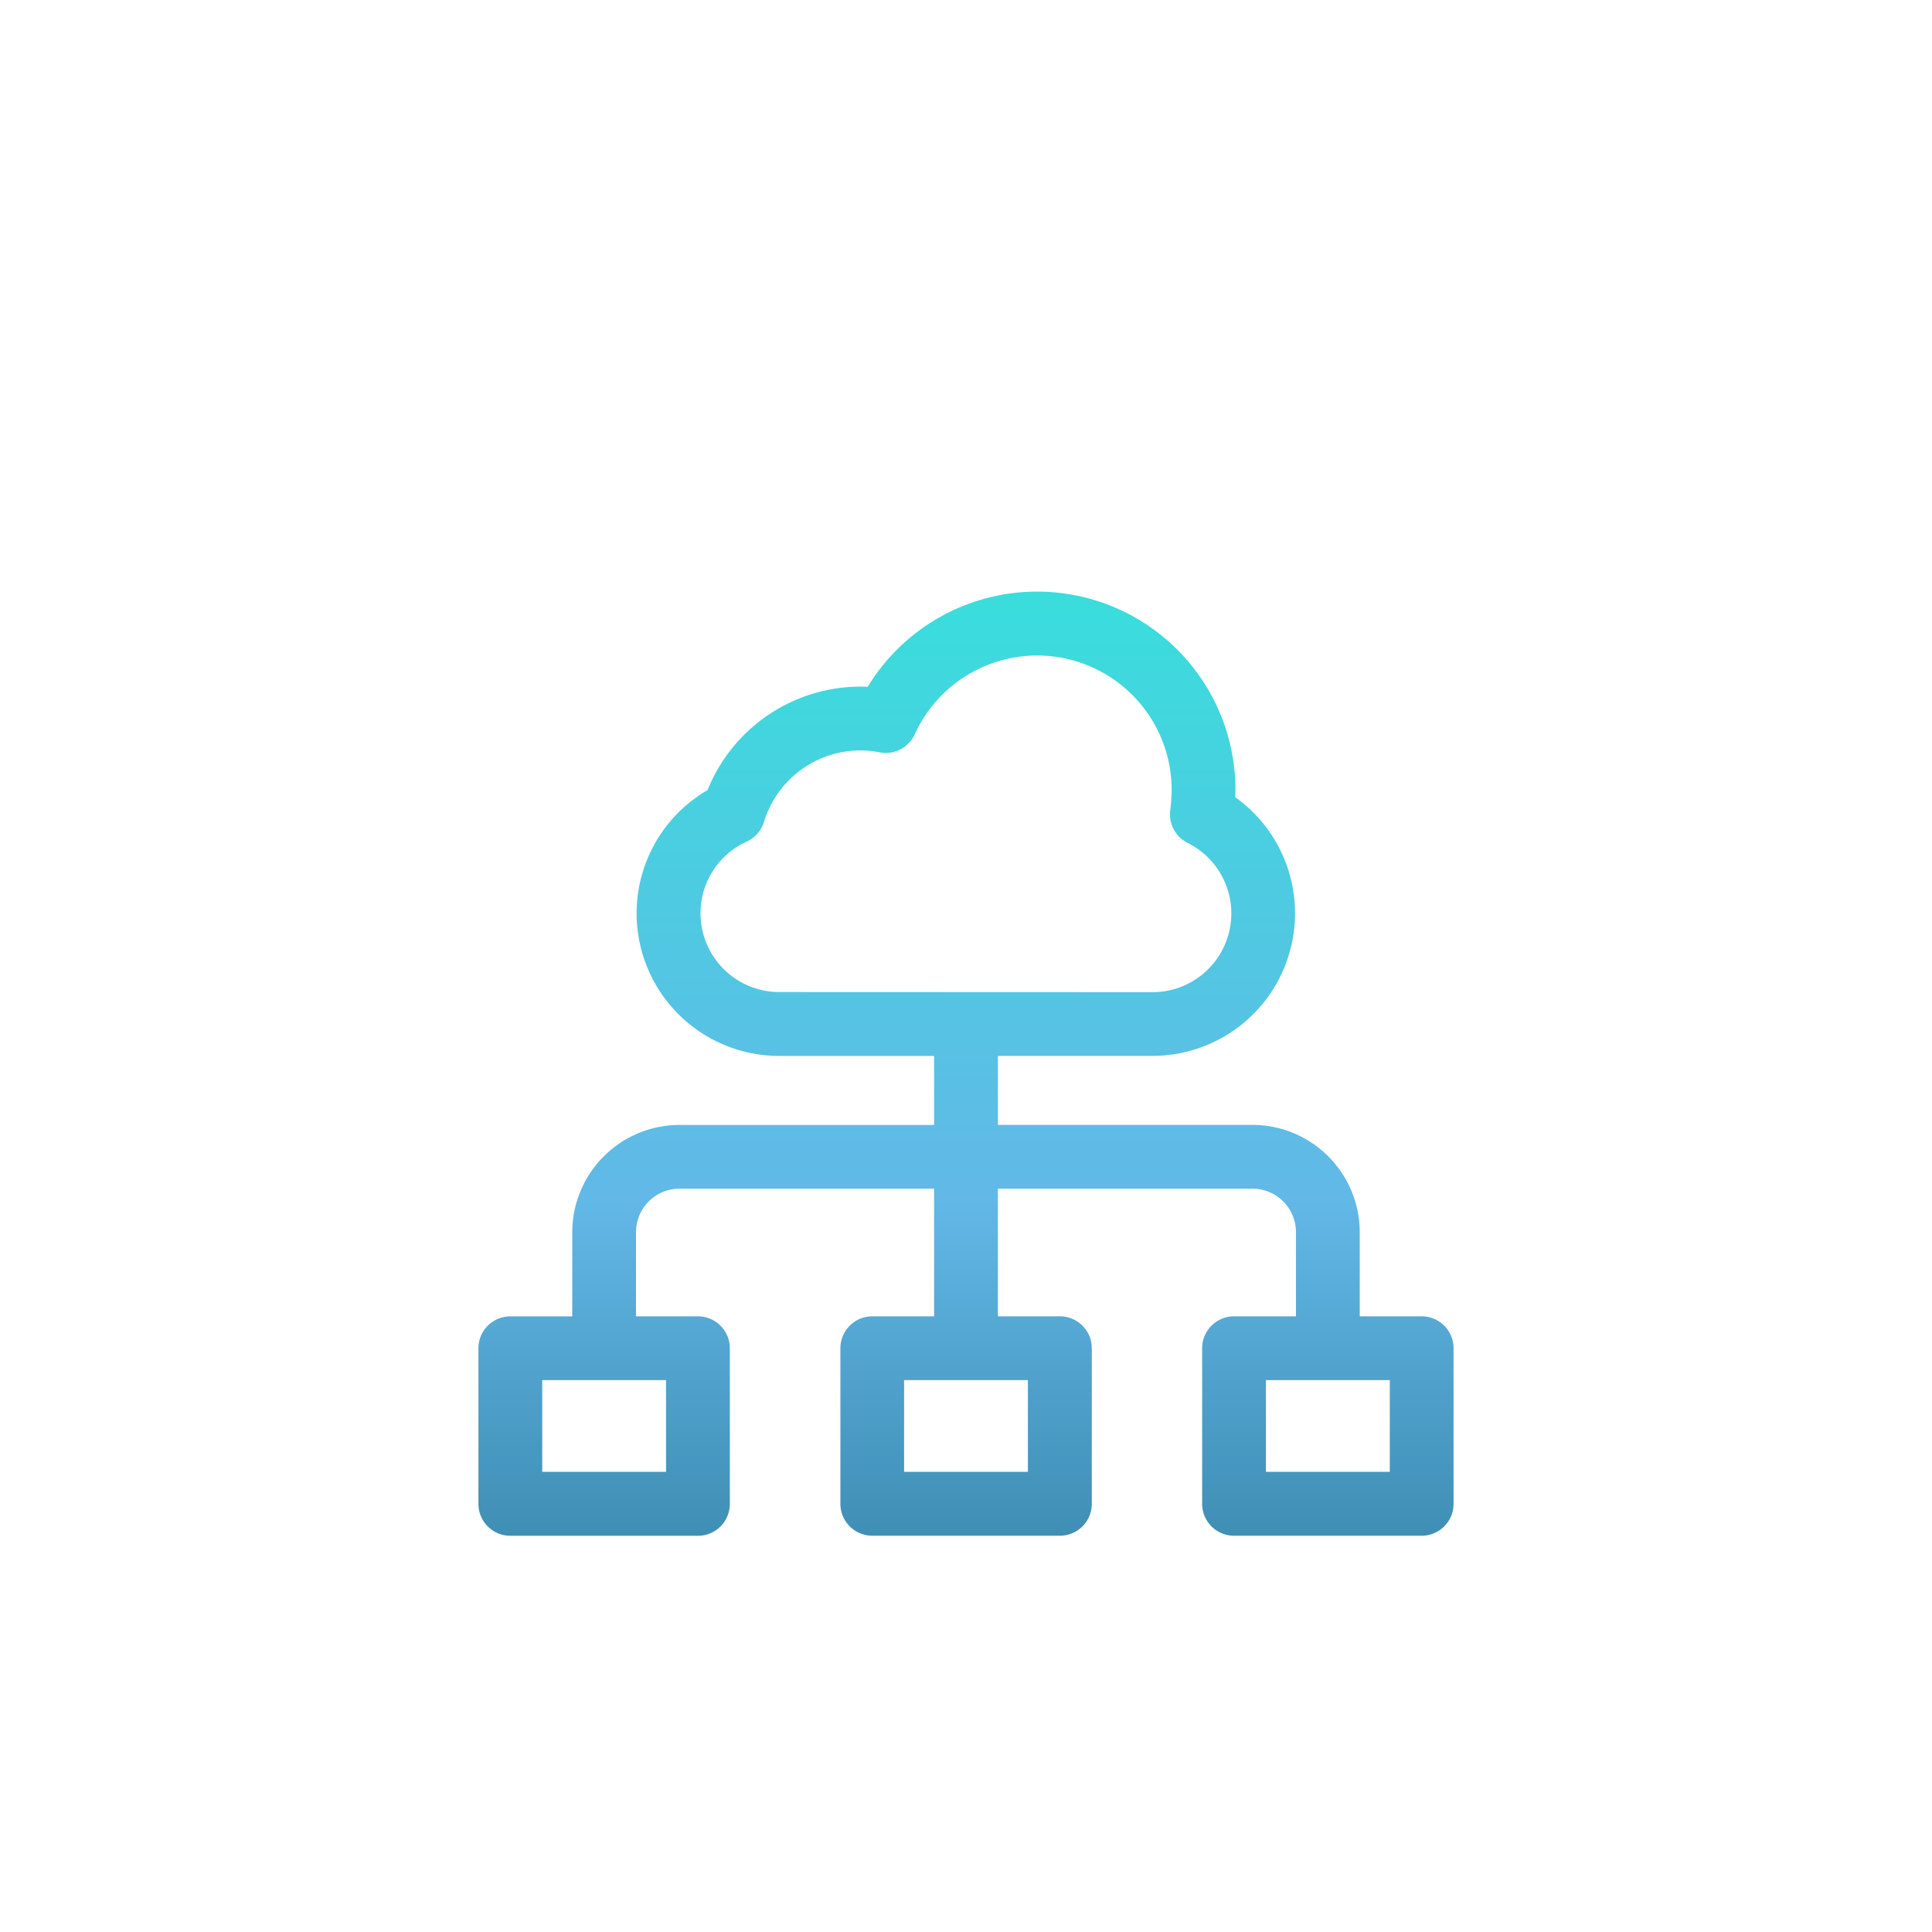 <svg xmlns="http://www.w3.org/2000/svg" xmlns:xlink="http://www.w3.org/1999/xlink" width="84" height="84" viewBox="0 0 84 84">
    <defs>
        <linearGradient id="kygmyc7bla" x1=".5" x2=".5" y2="1" gradientUnits="objectBoundingBox">
            <stop offset="0" stop-color="#2e7a9c"/>
            <stop offset=".394" stop-color="#62b8e7"/>
            <stop offset="1" stop-color="#2ee8d9"/>
        </linearGradient>
        <linearGradient id="projhmr6ec" y1="1.18" y2="-.181" xlink:href="#kygmyc7bla"/>
        <clipPath id="gzgahtbg0b">
            <path data-name="Rectangle 3741" transform="translate(1005 3099)" style="fill:url(#kygmyc7bla)" d="M0 0h84v84H0z"/>
        </clipPath>
    </defs>
    <g data-name="Mask Group 6245" transform="translate(-1005 -3099)" style="clip-path:url(#gzgahtbg0b)">
        <g data-name="cloud-computing (2)">
            <path data-name="Path 25705" d="M85.585 86.042h-2.692v-3.677a4.672 4.672 0 0 0-4.649-4.647H67.16v-3h6.74a6.2 6.2 0 0 0 3.58-11.248c0-.094.007-.189.009-.282v-.024A8.623 8.623 0 0 0 61.5 58.672a8.01 8.01 0 0 0-.378-.009 7.18 7.18 0 0 0-6.586 4.5 6.305 6.305 0 0 0-1.268.974 6.2 6.2 0 0 0 4.383 10.583h6.736v3H53.3a4.671 4.671 0 0 0-4.645 4.651v3.673h-2.693a1.386 1.386 0 0 0-1.387 1.387v6.765a1.387 1.387 0 0 0 1.387 1.387h8.157a1.387 1.387 0 0 0 1.387-1.387v-6.767a1.387 1.387 0 0 0-1.387-1.387h-2.692v-3.668a1.889 1.889 0 0 1 1.873-1.882h11.087v5.55H61.7a1.387 1.387 0 0 0-1.387 1.387v6.764A1.387 1.387 0 0 0 61.7 95.58h8.157a1.387 1.387 0 0 0 1.387-1.387v-6.764a1.387 1.387 0 0 0-1.387-1.387H67.16v-5.55h11.08a1.89 1.89 0 0 1 1.88 1.877v3.673h-2.692a1.387 1.387 0 0 0-1.387 1.387v6.765a1.387 1.387 0 0 0 1.387 1.387h8.157a1.387 1.387 0 0 0 1.387-1.387v-6.765a1.386 1.386 0 0 0-1.387-1.387zm-27.932-14.1a3.425 3.425 0 0 1-2.424-5.842 3.494 3.494 0 0 1 1.012-.7 1.391 1.391 0 0 0 .748-.852 4.39 4.39 0 0 1 4.143-3.11 4.284 4.284 0 0 1 .889.083 1.386 1.386 0 0 0 1.525-.786 5.848 5.848 0 0 1 11.17 2.417 8.66 8.66 0 0 1-.063.9 1.386 1.386 0 0 0 .761 1.408 3.424 3.424 0 0 1-1.514 6.488zm-4.92 20.861h-5.384v-3.987h5.383zm15.733 0h-5.384v-3.987h5.383zm15.733 0h-5.384v-3.987H84.2zm0 0" transform="translate(981.226 3070.19)" style="fill:url(#projhmr6ec)"/>
            <path data-name="Path 25706" d="M74.689 0H9.311A9.321 9.321 0 0 0 0 9.311V64.8a9.322 9.322 0 0 0 9.311 9.311h65.378A9.322 9.322 0 0 0 84 64.8V9.311A9.321 9.321 0 0 0 74.689 0zM9.311 2.774h65.378a6.545 6.545 0 0 1 6.538 6.538v.322H2.774v-.323a6.545 6.545 0 0 1 6.537-6.537zm65.378 68.565H9.311A6.546 6.546 0 0 1 2.774 64.8V12.407h78.452V64.8a6.546 6.546 0 0 1-6.537 6.539zm0 0" style="fill:url(#projhmr6ec)" transform="translate(1005 3103.944)"/>
        </g>
    </g>
</svg>
